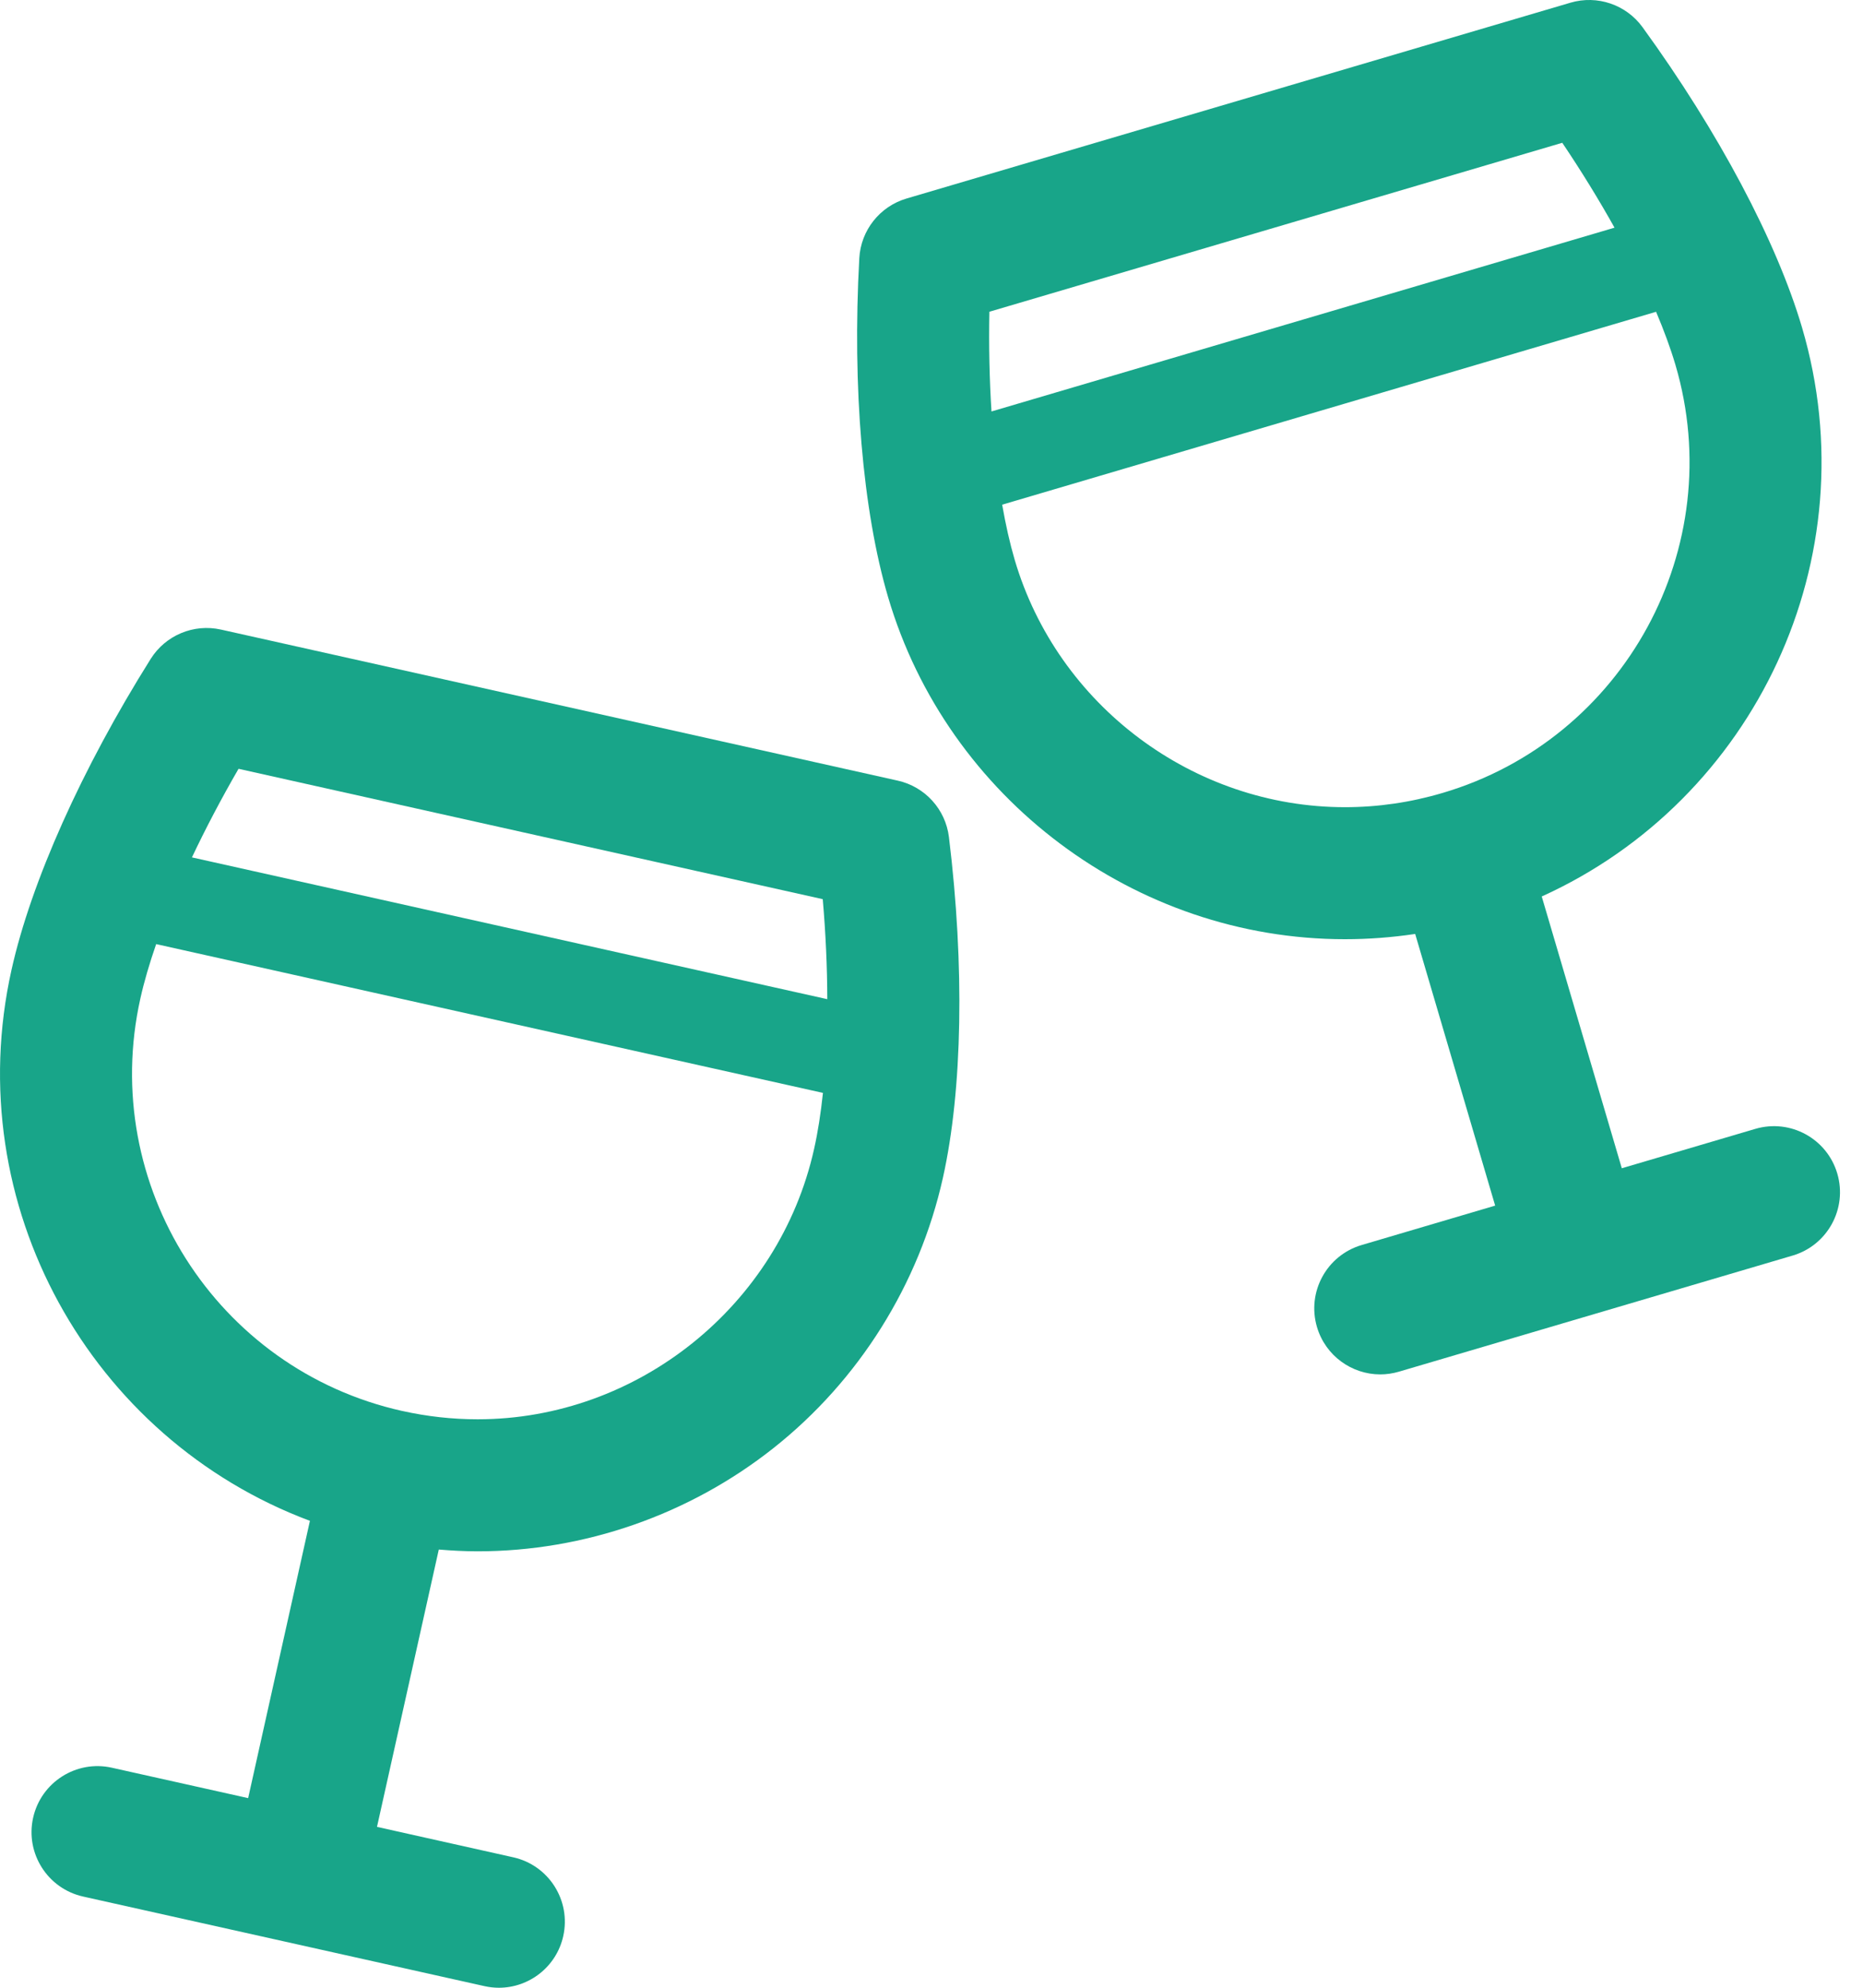 <svg width="45" height="48" viewBox="0 0 45 48" fill="none" xmlns="http://www.w3.org/2000/svg">
<path d="M21.686 18.851L5.337 15.203C4.679 15.056 3.999 15.34 3.64 15.911C1.977 18.559 0.751 21.296 0.278 23.42C-0.988 29.096 2.187 34.744 7.486 36.725L5.994 43.421L2.703 42.687C1.844 42.494 0.992 43.036 0.8 43.895C0.608 44.754 1.15 45.607 2.009 45.798L11.702 47.961C11.819 47.987 11.936 48 12.051 48C12.781 48 13.44 47.495 13.605 46.753C13.797 45.894 13.256 45.041 12.397 44.85L9.106 44.115L10.599 37.418C10.911 37.444 11.224 37.461 11.536 37.461C14.115 37.461 16.655 36.575 18.687 34.965C20.75 33.331 22.202 31.013 22.776 28.44C23.25 26.317 23.302 23.319 22.921 20.213C22.839 19.543 22.344 18.998 21.686 18.851ZM5.762 18.565L19.873 21.713C19.945 22.543 19.981 23.356 19.983 24.128L4.636 20.704C4.967 20.006 5.345 19.285 5.762 18.565ZM19.664 27.745C18.82 31.528 15.402 34.273 11.536 34.273C10.927 34.273 10.314 34.205 9.713 34.071C9.712 34.071 9.712 34.071 9.712 34.071C9.711 34.071 9.711 34.071 9.711 34.071C5.224 33.069 2.389 28.602 3.39 24.114C3.48 23.708 3.61 23.266 3.772 22.798L19.878 26.391C19.826 26.884 19.755 27.34 19.664 27.745Z" fill="#18A589"/>
<path d="M44.379 28.339C44.13 27.494 43.244 27.011 42.399 27.26L39.174 28.211L37.24 21.648C42.385 19.319 45.169 13.481 43.528 7.911C42.913 5.826 41.509 3.182 39.675 0.657C39.279 0.112 38.581 -0.126 37.934 0.065L21.897 4.794C21.25 4.985 20.793 5.562 20.756 6.236C20.584 9.352 20.837 12.335 21.452 14.421C22.884 19.283 27.422 22.68 32.485 22.68C32.486 22.68 32.486 22.68 32.486 22.68C33.054 22.68 33.621 22.637 34.183 22.553L36.115 29.113L32.89 30.065C32.045 30.314 31.562 31.2 31.811 32.045C32.016 32.739 32.651 33.189 33.34 33.189C33.489 33.189 33.641 33.167 33.791 33.123L43.301 30.319C44.145 30.07 44.628 29.183 44.379 28.339ZM23.898 7.528L37.736 3.448C38.199 4.136 38.623 4.826 38.998 5.498L23.949 9.936C23.9 9.168 23.882 8.357 23.898 7.528ZM32.485 19.492C28.826 19.491 25.546 17.035 24.51 13.52C24.393 13.122 24.292 12.673 24.207 12.187L40.002 7.529C40.194 7.984 40.353 8.415 40.47 8.812C41.767 13.214 39.242 17.852 34.842 19.149H34.842L34.841 19.149C34.072 19.377 33.279 19.492 32.486 19.492H32.485Z" fill="#18A589"/>
</svg>
